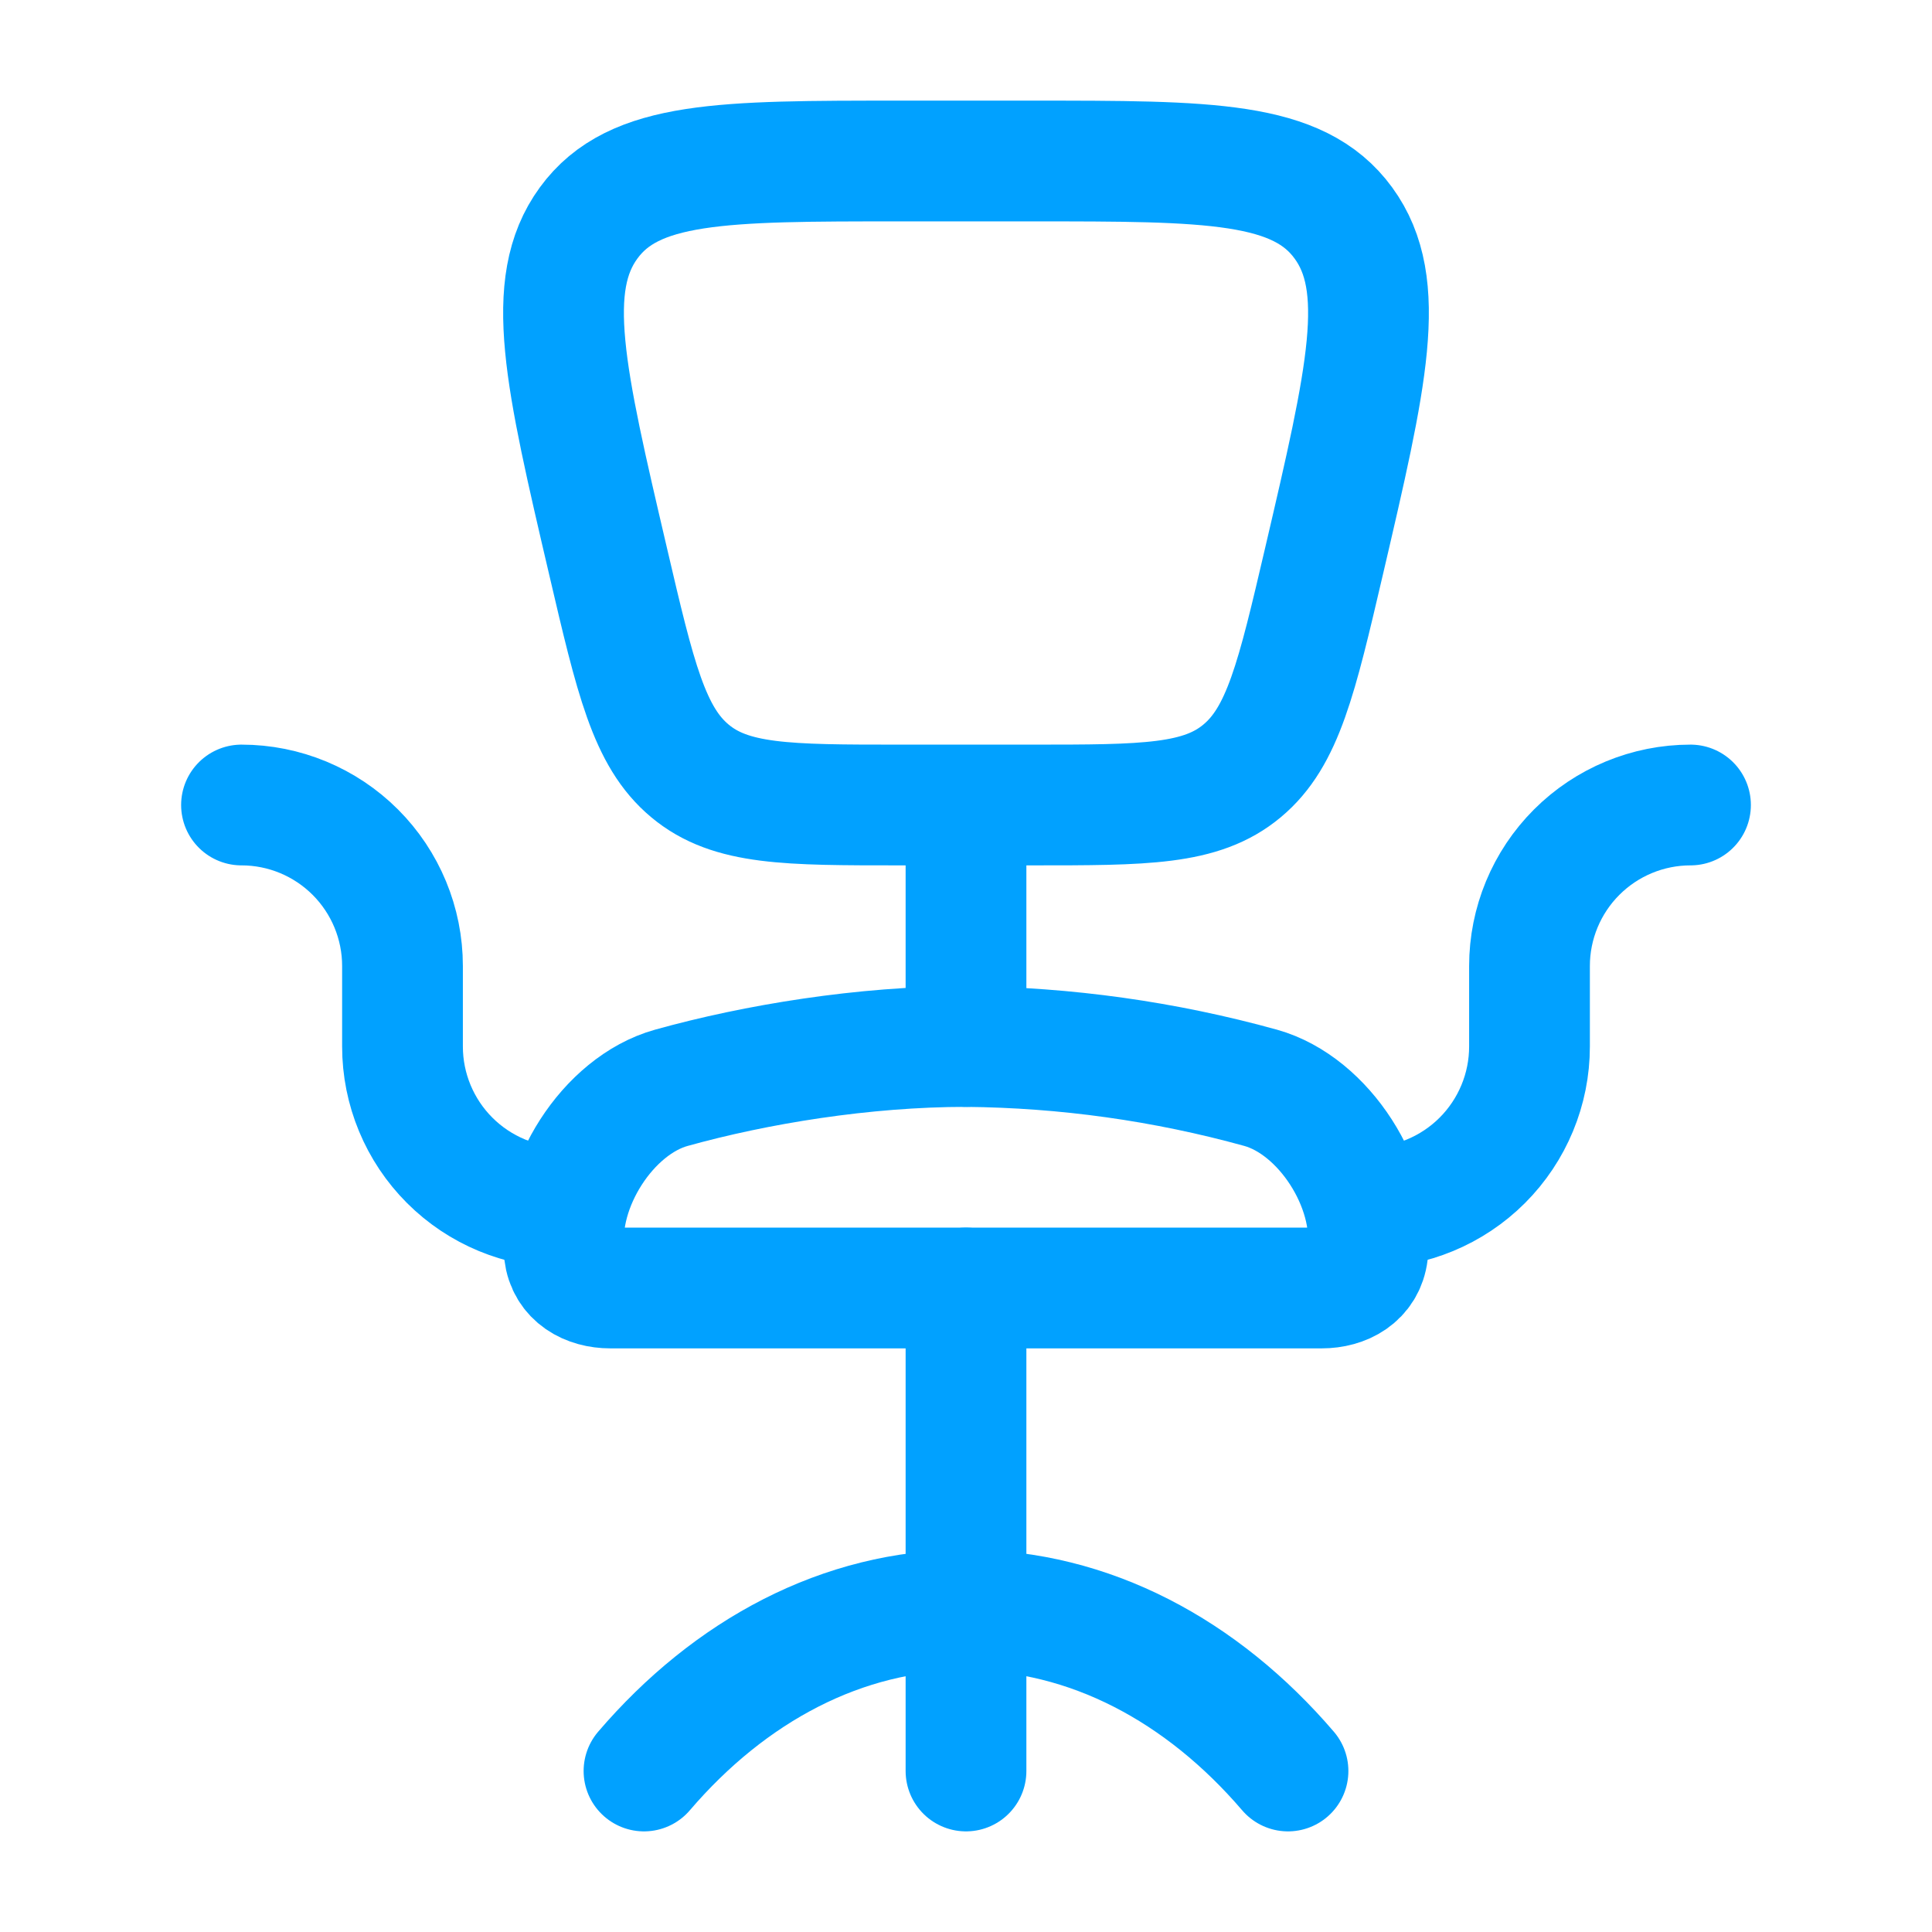 <svg width="24" height="24" viewBox="0 0 24 24" fill="none" xmlns="http://www.w3.org/2000/svg">
<path d="M16 22C14.934 20.755 13.534 20 12 20C10.466 20 9.066 20.755 8 22M12 13C10.732 13 9.391 13.22 8.34 13.513C7.549 13.733 6.912 14.742 7.01 15.56C7.046 15.863 7.307 16 7.582 16H16.418C16.693 16 16.954 15.863 16.99 15.56C17.088 14.741 16.451 13.734 15.66 13.513C14.467 13.183 13.237 13.011 12 13Z" stroke="#01A1FF" stroke-width="1.5" stroke-linecap="round"/>
<path d="M21 10C20.47 10 19.961 10.211 19.586 10.586C19.211 10.961 19 11.47 19 12V13C19 13.53 18.789 14.039 18.414 14.414C18.039 14.789 17.53 15 17 15M3 10C3.53 10 4.039 10.211 4.414 10.586C4.789 10.961 5 11.47 5 12V13C5 13.53 5.211 14.039 5.586 14.414C5.961 14.789 6.47 15 7 15M12 16V22M12 10V13M12.82 10H11.18C9.778 10 9.077 10 8.57 9.576C8.063 9.153 7.893 8.426 7.553 6.97C7.018 4.682 6.751 3.538 7.312 2.77C7.873 2 8.976 2 11.18 2H12.82C15.024 2 16.127 2 16.688 2.77C17.249 3.538 16.982 4.682 16.448 6.97C16.108 8.425 15.938 9.153 15.43 9.576C14.923 10 14.222 10 12.82 10Z" stroke="#01A1FF" stroke-width="1.5" stroke-linecap="round" stroke-linejoin="round"/>
</svg>
